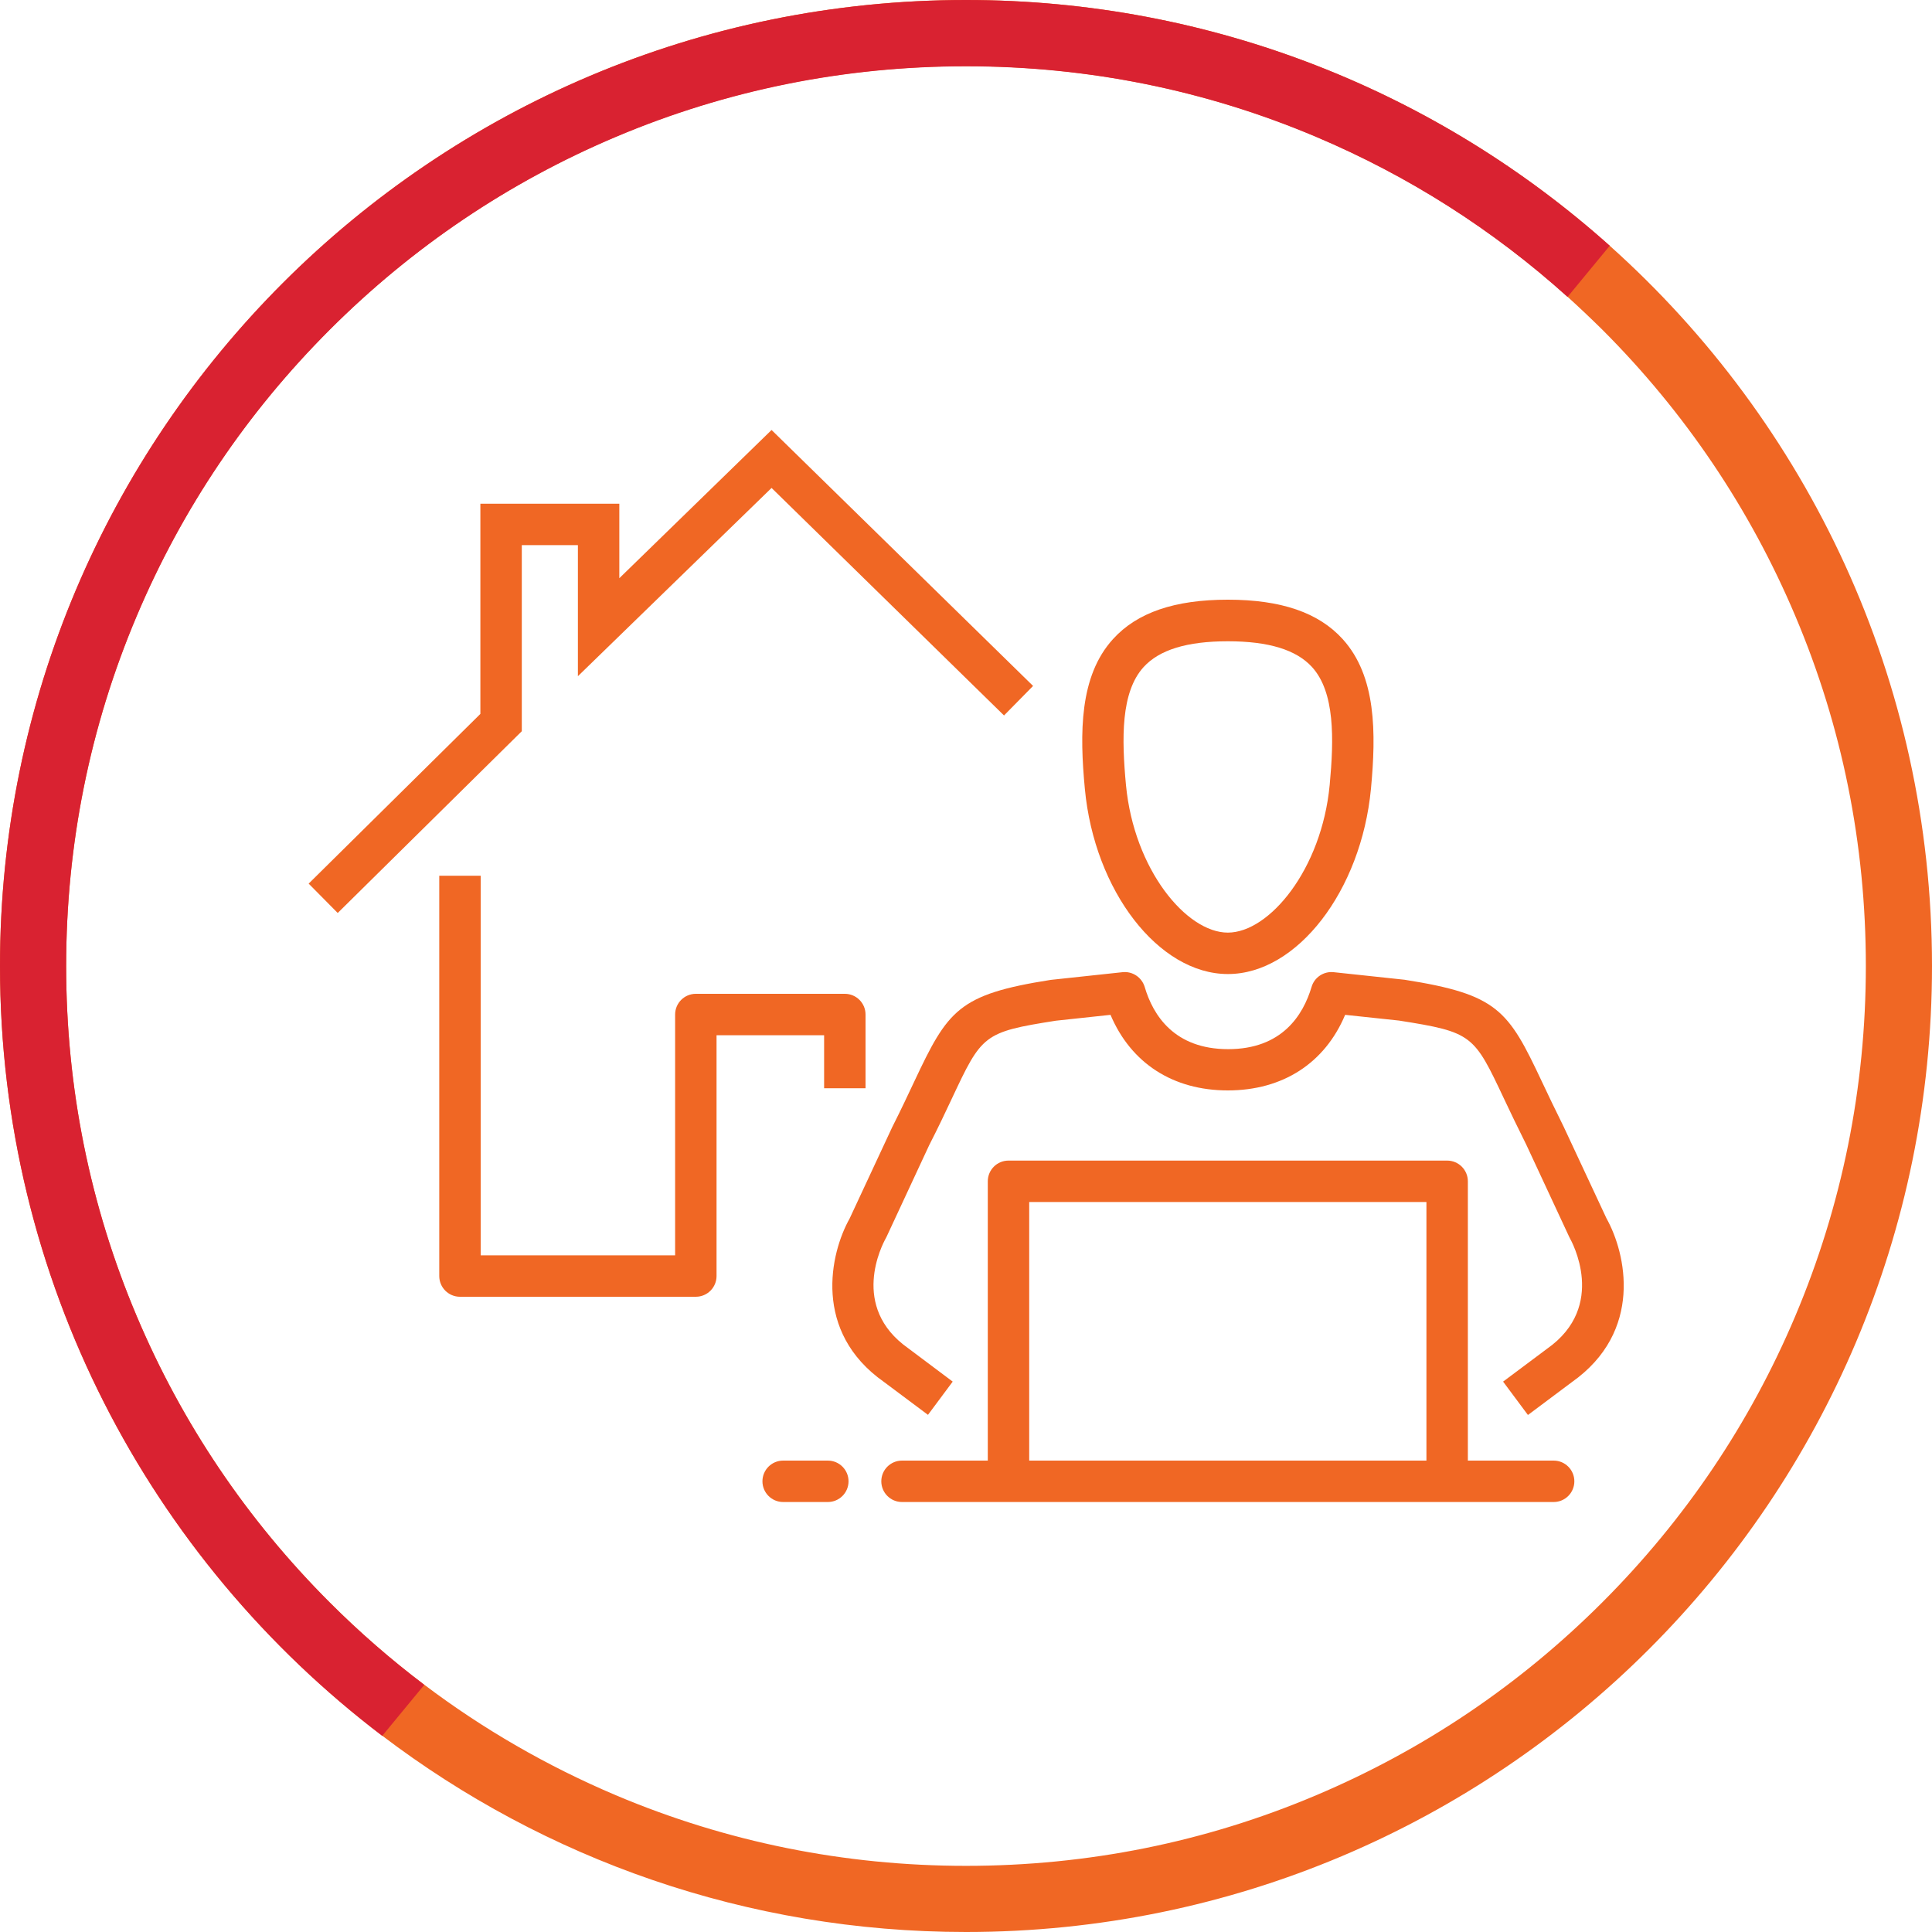 <?xml version="1.0" encoding="UTF-8"?>
<svg id="Layer_2" data-name="Layer 2" xmlns="http://www.w3.org/2000/svg" viewBox="0 0 125 125">
  <defs>
    <style>
      .cls-1 {
        fill: #f06724;
      }

      .cls-1, .cls-2 {
        stroke-width: 0px;
      }

      .cls-2 {
        fill: #d92231;
      }
    </style>
  </defs>
  <g id="Layer_2-2" data-name="Layer 2">
    <g id="Layer_1-2" data-name="Layer 1-2">
      <g>
        <path class="cls-1" d="M24.73,112.3c10.49,7.97,23.58,12.7,37.77,12.7,34.52,0,62.5-27.98,62.5-62.5,0-18.52-8.06-35.16-20.85-46.6C93.09,6.01,78.5,0,62.5,0,27.98,0,0,27.98,0,62.5c0,20.33,9.7,38.38,24.73,49.8ZM21.33,21.33c5.35-5.35,11.58-9.55,18.51-12.48,7.17-3.04,14.8-4.57,22.66-4.57s15.49,1.54,22.66,4.57c5.98,2.53,11.44,6,16.26,10.35.76.69,1.51,1.4,2.25,2.13,5.35,5.35,9.55,11.58,12.48,18.51,3.04,7.17,4.57,14.8,4.57,22.66s-1.54,15.49-4.57,22.66c-2.93,6.93-7.13,13.16-12.48,18.51s-11.58,9.55-18.51,12.48c-7.17,3.04-14.8,4.57-22.66,4.57s-15.49-1.54-22.66-4.57c-4.43-1.88-8.58-4.27-12.39-7.15-2.15-1.62-4.19-3.4-6.12-5.33-5.35-5.35-9.55-11.58-12.48-18.51-3.04-7.17-4.57-14.8-4.57-22.66s1.54-15.49,4.57-22.66c2.93-6.93,7.13-13.16,12.48-18.51h0Z"/>
        <path class="cls-2" d="M0,62.5C0,27.98,27.98,0,62.5,0c16,0,30.59,6.01,41.65,15.9l-2.73,3.31c-4.82-4.34-10.28-7.82-16.26-10.35-7.17-3.04-14.8-4.57-22.66-4.57s-15.49,1.54-22.66,4.57c-6.93,2.93-13.16,7.13-18.51,12.48-5.35,5.35-9.55,11.58-12.48,18.51-3.04,7.17-4.57,14.8-4.57,22.66s1.54,15.49,4.57,22.66c2.93,6.93,7.13,13.16,12.48,18.51,1.93,1.93,3.97,3.7,6.12,5.33l-2.72,3.3C9.7,100.88,0,82.83,0,62.5Z"/>
      </g>
      <g>
        <path class="cls-1" d="M94.97,95.46h-2.68v-17.69h-25.7v17.69h-2.68v-19.03c0-.74.6-1.34,1.34-1.34h28.38c.74,0,1.34.6,1.34,1.34v19.03h0Z"/>
        <path class="cls-1" d="M98.85,91.54l-1.6-2.15,2.85-2.13c3.92-2.76,1.57-6.97,1.47-7.15-.02-.03-.04-.07-.05-.1l-2.77-5.95c-.56-1.12-1.03-2.1-1.43-2.95-1.96-4.16-2.04-4.33-6.81-5.08l-3.48-.37c-1.31,3.12-4.03,4.89-7.59,4.89s-6.27-1.77-7.59-4.89l-3.54.38c-4.7.74-4.78.9-6.74,5.07-.4.85-.86,1.83-1.45,2.98l-2.75,5.91s-.03.07-.05.1c-.25.44-2.35,4.46,1.44,7.13l2.88,2.16-1.6,2.15-2.85-2.13c-4.62-3.25-3.49-8.31-2.22-10.57l2.75-5.9c.59-1.17,1.04-2.13,1.43-2.96,2.18-4.63,2.85-5.64,8.82-6.58l4.66-.5c.64-.07,1.24.33,1.43.95.54,1.84,1.92,4.03,5.4,4.03s4.85-2.19,5.4-4.03c.18-.62.79-1.02,1.43-.95l4.59.49c6.03.95,6.7,1.96,8.88,6.59.39.83.85,1.79,1.41,2.92l2.77,5.93c1.27,2.27,2.4,7.32-2.25,10.6l-2.82,2.11h-.02Z"/>
        <g>
          <polygon class="cls-1" points="21.85 59.07 19.97 57.17 31.08 46.19 31.08 32.59 40.07 32.59 40.07 37.41 49.92 27.82 66.84 44.38 64.96 46.29 49.92 31.57 37.39 43.75 37.39 35.27 33.76 35.27 33.76 47.31 21.85 59.07"/>
          <path class="cls-1" d="M45.02,83.9h-15.26c-.74,0-1.34-.6-1.34-1.34v-25.9h2.68v24.56h12.58v-15.58c0-.74.6-1.34,1.34-1.34h9.64c.74,0,1.34.6,1.34,1.34v4.77h-2.68v-3.43h-6.96v15.58c0,.74-.6,1.34-1.34,1.34Z"/>
        </g>
        <path class="cls-1" d="M79.44,63.02c-4.47,0-8.63-5.37-9.25-11.98-.34-3.61-.36-7.29,1.82-9.69,1.56-1.72,3.99-2.55,7.43-2.55s5.87.83,7.43,2.55c2.18,2.4,2.17,6.07,1.83,9.69-.63,6.6-4.78,11.98-9.25,11.98h-.01ZM79.44,41.49c-2.64,0-4.43.55-5.45,1.67-1.48,1.63-1.42,4.63-1.14,7.63.52,5.47,3.91,9.55,6.59,9.55s6.07-4.08,6.59-9.55c.28-3,.34-6-1.14-7.63-1.02-1.12-2.81-1.67-5.45-1.67Z"/>
        <path class="cls-1" d="M100.52,97.18h-42.16c-.74,0-1.34-.6-1.34-1.34s.6-1.34,1.34-1.34h42.16c.74,0,1.34.6,1.34,1.34s-.6,1.34-1.34,1.34Z"/>
        <path class="cls-1" d="M53.56,97.18h-2.89c-.74,0-1.34-.6-1.34-1.34s.6-1.34,1.34-1.34h2.89c.74,0,1.34.6,1.34,1.34s-.6,1.34-1.34,1.34Z"/>
      </g>
    </g>
  </g>
</svg>